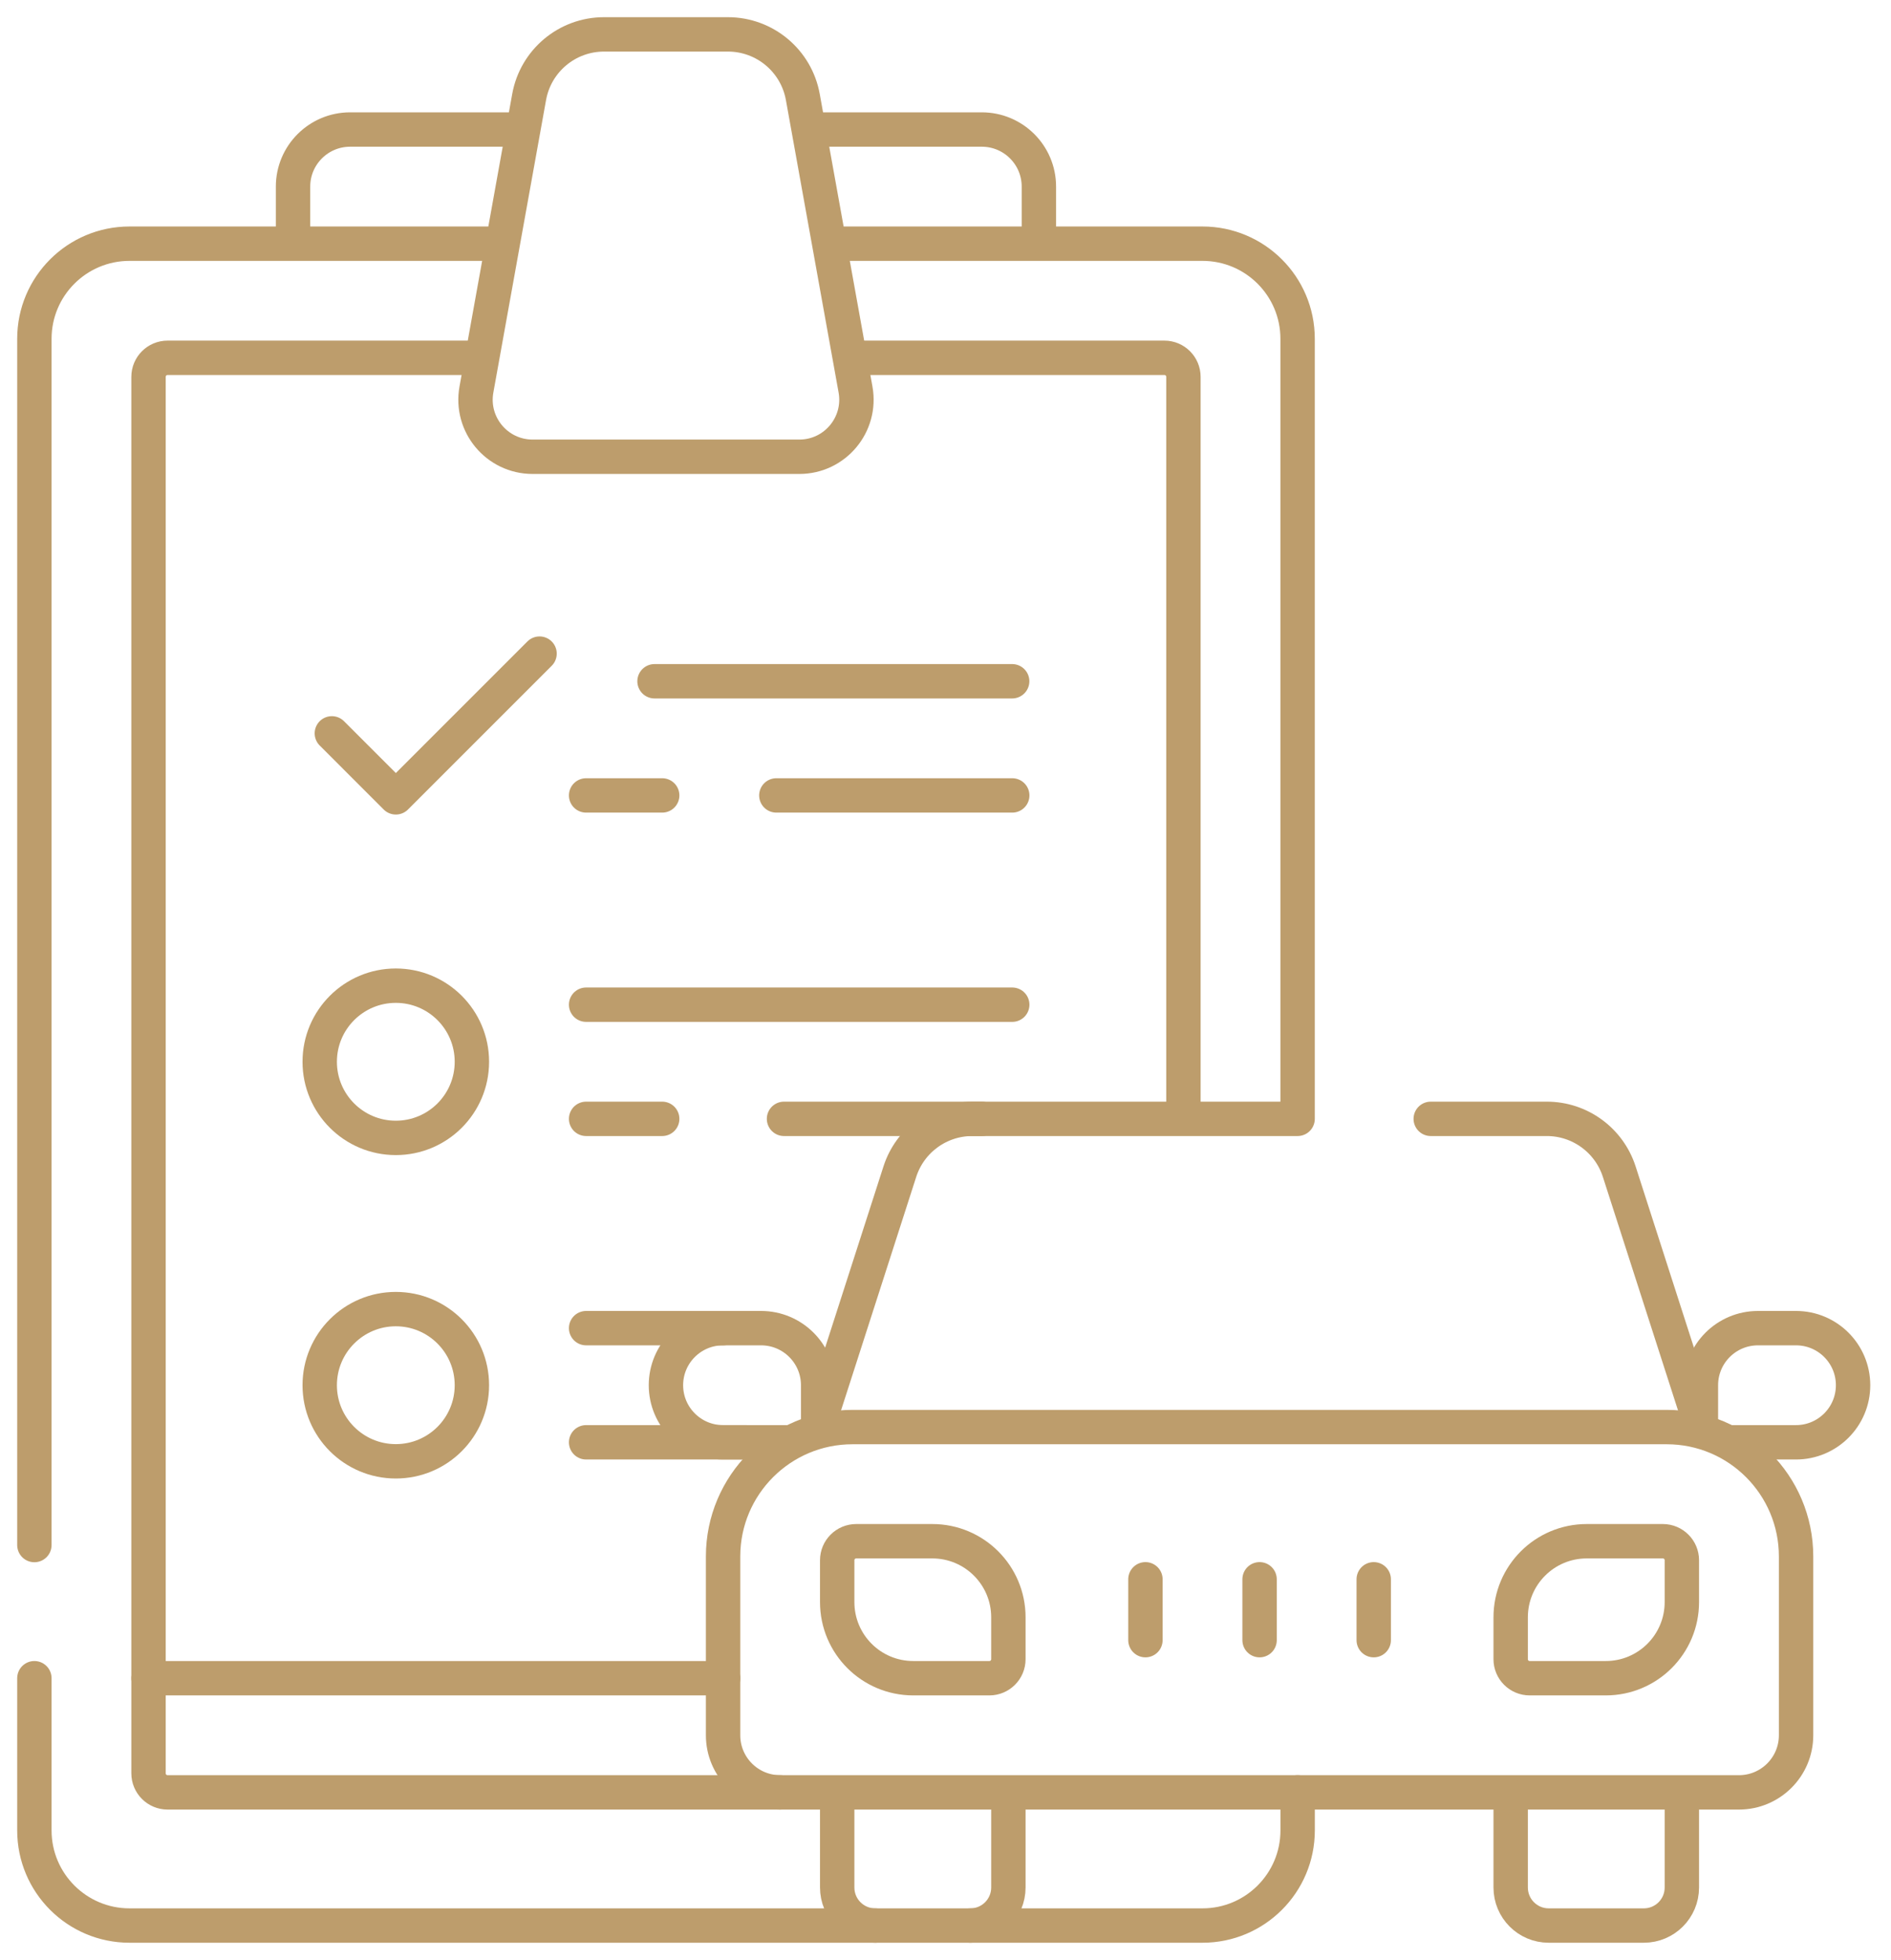 <svg xmlns="http://www.w3.org/2000/svg" width="55" height="57" viewBox="0 0 55 57" fill="none"><path d="M50.578 52.127H22.691C21.774 52.127 21.031 51.383 21.031 50.467V45.266C21.031 43.188 22.716 41.503 24.794 41.503H48.476C50.554 41.503 52.239 43.188 52.239 45.266V50.467C52.239 51.383 51.495 52.127 50.578 52.127Z" stroke="#BD9D6C" stroke-miterlimit="10" stroke-linecap="round" stroke-linejoin="round"></path><path d="M48.917 52.293V54.893C48.917 55.505 48.422 56 47.811 56H45.044C44.433 56 43.938 55.505 43.938 54.893V52.255" stroke="#BD9D6C" stroke-miterlimit="10" stroke-linecap="round" stroke-linejoin="round"></path><path d="M50.312 41.946H52.237C53.154 41.946 53.897 41.202 53.897 40.286C53.897 39.369 53.154 38.626 52.237 38.626H51.131C50.214 38.626 49.471 39.369 49.471 40.286V41.394" stroke="#BD9D6C" stroke-miterlimit="10" stroke-linecap="round" stroke-linejoin="round"></path><path d="M29.329 52.352V54.893C29.329 55.505 28.834 56 28.223 56H25.456C24.845 56 24.35 55.505 24.35 54.893V52.42" stroke="#BD9D6C" stroke-miterlimit="10" stroke-linecap="round" stroke-linejoin="round"></path><path d="M46.704 48.807H44.491C44.185 48.807 43.938 48.559 43.938 48.254V47.036C43.938 45.814 44.928 44.823 46.151 44.823H48.364C48.67 44.823 48.917 45.071 48.917 45.376V46.593C48.917 47.816 47.926 48.807 46.704 48.807Z" stroke="#BD9D6C" stroke-miterlimit="10" stroke-linecap="round" stroke-linejoin="round"></path><path d="M28.776 48.807H26.563C25.34 48.807 24.35 47.816 24.35 46.593V45.376C24.35 45.071 24.597 44.823 24.903 44.823H27.116C28.339 44.823 29.329 45.814 29.329 47.036V48.254C29.329 48.559 29.082 48.807 28.776 48.807Z" stroke="#BD9D6C" stroke-miterlimit="10" stroke-linecap="round" stroke-linejoin="round"></path><path d="M39.955 47.7V45.93" stroke="#BD9D6C" stroke-miterlimit="10" stroke-linecap="round" stroke-linejoin="round"></path><path d="M36.635 47.7V45.93" stroke="#BD9D6C" stroke-miterlimit="10" stroke-linecap="round" stroke-linejoin="round"></path><path d="M33.315 47.7V45.93" stroke="#BD9D6C" stroke-miterlimit="10" stroke-linecap="round" stroke-linejoin="round"></path><path d="M41.613 32.539H44.989C45.95 32.539 46.802 33.16 47.096 34.075L49.53 41.638" stroke="#BD9D6C" stroke-miterlimit="10" stroke-linecap="round" stroke-linejoin="round"></path><path d="M22.905 41.946H21.029C20.112 41.946 19.369 41.202 19.369 40.286C19.369 39.369 20.112 38.626 21.029 38.626H22.136C23.052 38.626 23.796 39.369 23.796 40.286V41.318" stroke="#BD9D6C" stroke-miterlimit="10" stroke-linecap="round" stroke-linejoin="round"></path><path d="M37.742 52.127V53.233C37.742 54.761 36.503 56 34.975 56H28.225" stroke="#BD9D6C" stroke-miterlimit="10" stroke-linecap="round" stroke-linejoin="round"></path><path d="M24.233 7.087H34.974C36.502 7.087 37.741 8.325 37.741 9.853V32.539H28.278C27.317 32.539 26.466 33.16 26.172 34.075L23.738 41.635" stroke="#BD9D6C" stroke-miterlimit="10" stroke-linecap="round" stroke-linejoin="round"></path><path d="M1 44.934V9.853C1 8.325 2.239 7.087 3.767 7.087H14.522" stroke="#BD9D6C" stroke-miterlimit="10" stroke-linecap="round" stroke-linejoin="round"></path><path d="M25.457 56H3.767C2.239 56 1 54.761 1 53.233V48.807" stroke="#BD9D6C" stroke-miterlimit="10" stroke-linecap="round" stroke-linejoin="round"></path><path d="M24.799 10.406H33.867C34.172 10.406 34.42 10.654 34.42 10.96V32.272" stroke="#BD9D6C" stroke-miterlimit="10" stroke-linecap="round" stroke-linejoin="round"></path><path d="M22.691 52.127H4.874C4.568 52.127 4.32 51.879 4.32 51.573V10.96C4.32 10.654 4.568 10.406 4.874 10.406H13.981" stroke="#BD9D6C" stroke-miterlimit="10" stroke-linecap="round" stroke-linejoin="round"></path><path d="M23.249 13.284H15.491C14.456 13.284 13.673 12.348 13.857 11.329L15.39 2.821C15.58 1.767 16.497 1 17.568 1H21.172C22.243 1 23.16 1.767 23.35 2.821L24.883 11.329C25.066 12.348 24.284 13.284 23.249 13.284Z" stroke="#BD9D6C" stroke-miterlimit="10" stroke-linecap="round" stroke-linejoin="round"></path><path d="M15.155 3.767H10.183C9.267 3.767 8.523 4.51 8.523 5.426V6.871" stroke="#BD9D6C" stroke-miterlimit="10" stroke-linecap="round" stroke-linejoin="round"></path><path d="M30.216 6.871V5.426C30.216 4.51 29.473 3.767 28.556 3.767H23.607" stroke="#BD9D6C" stroke-miterlimit="10" stroke-linecap="round" stroke-linejoin="round"></path><path d="M11.512 42.499C10.29 42.499 9.299 41.508 9.299 40.286C9.299 39.063 10.29 38.072 11.512 38.072C12.735 38.072 13.725 39.063 13.725 40.286C13.725 41.508 12.735 42.499 11.512 42.499Z" stroke="#BD9D6C" stroke-miterlimit="10" stroke-linecap="round" stroke-linejoin="round"></path><path d="M11.512 33.093C10.29 33.093 9.299 32.102 9.299 30.879C9.299 29.657 10.29 28.666 11.512 28.666C12.735 28.666 13.725 29.657 13.725 30.879C13.725 32.102 12.735 33.093 11.512 33.093Z" stroke="#BD9D6C" stroke-miterlimit="10" stroke-linecap="round" stroke-linejoin="round"></path><path d="M22.803 32.539H28.557" stroke="#BD9D6C" stroke-miterlimit="10" stroke-linecap="round" stroke-linejoin="round"></path><path d="M17.047 41.946H21.695" stroke="#BD9D6C" stroke-miterlimit="10" stroke-linecap="round" stroke-linejoin="round"></path><path d="M17.047 38.626H21.031" stroke="#BD9D6C" stroke-miterlimit="10" stroke-linecap="round" stroke-linejoin="round"></path><path d="M17.047 32.539H19.26" stroke="#BD9D6C" stroke-miterlimit="10" stroke-linecap="round" stroke-linejoin="round"></path><path d="M17.047 29.219H29.441" stroke="#BD9D6C" stroke-miterlimit="10" stroke-linecap="round" stroke-linejoin="round"></path><path d="M22.58 23.133H29.441" stroke="#BD9D6C" stroke-miterlimit="10" stroke-linecap="round" stroke-linejoin="round"></path><path d="M17.047 23.133H19.26" stroke="#BD9D6C" stroke-miterlimit="10" stroke-linecap="round" stroke-linejoin="round"></path><path d="M19.037 19.813H29.439" stroke="#BD9D6C" stroke-miterlimit="10" stroke-linecap="round" stroke-linejoin="round"></path><path d="M9.652 21.328L11.513 23.189L15.693 19.009" stroke="#BD9D6C" stroke-miterlimit="10" stroke-linecap="round" stroke-linejoin="round"></path><path d="M4.32 48.807H21.031" stroke="#BD9D6C" stroke-miterlimit="10" stroke-linecap="round" stroke-linejoin="round"></path></svg>